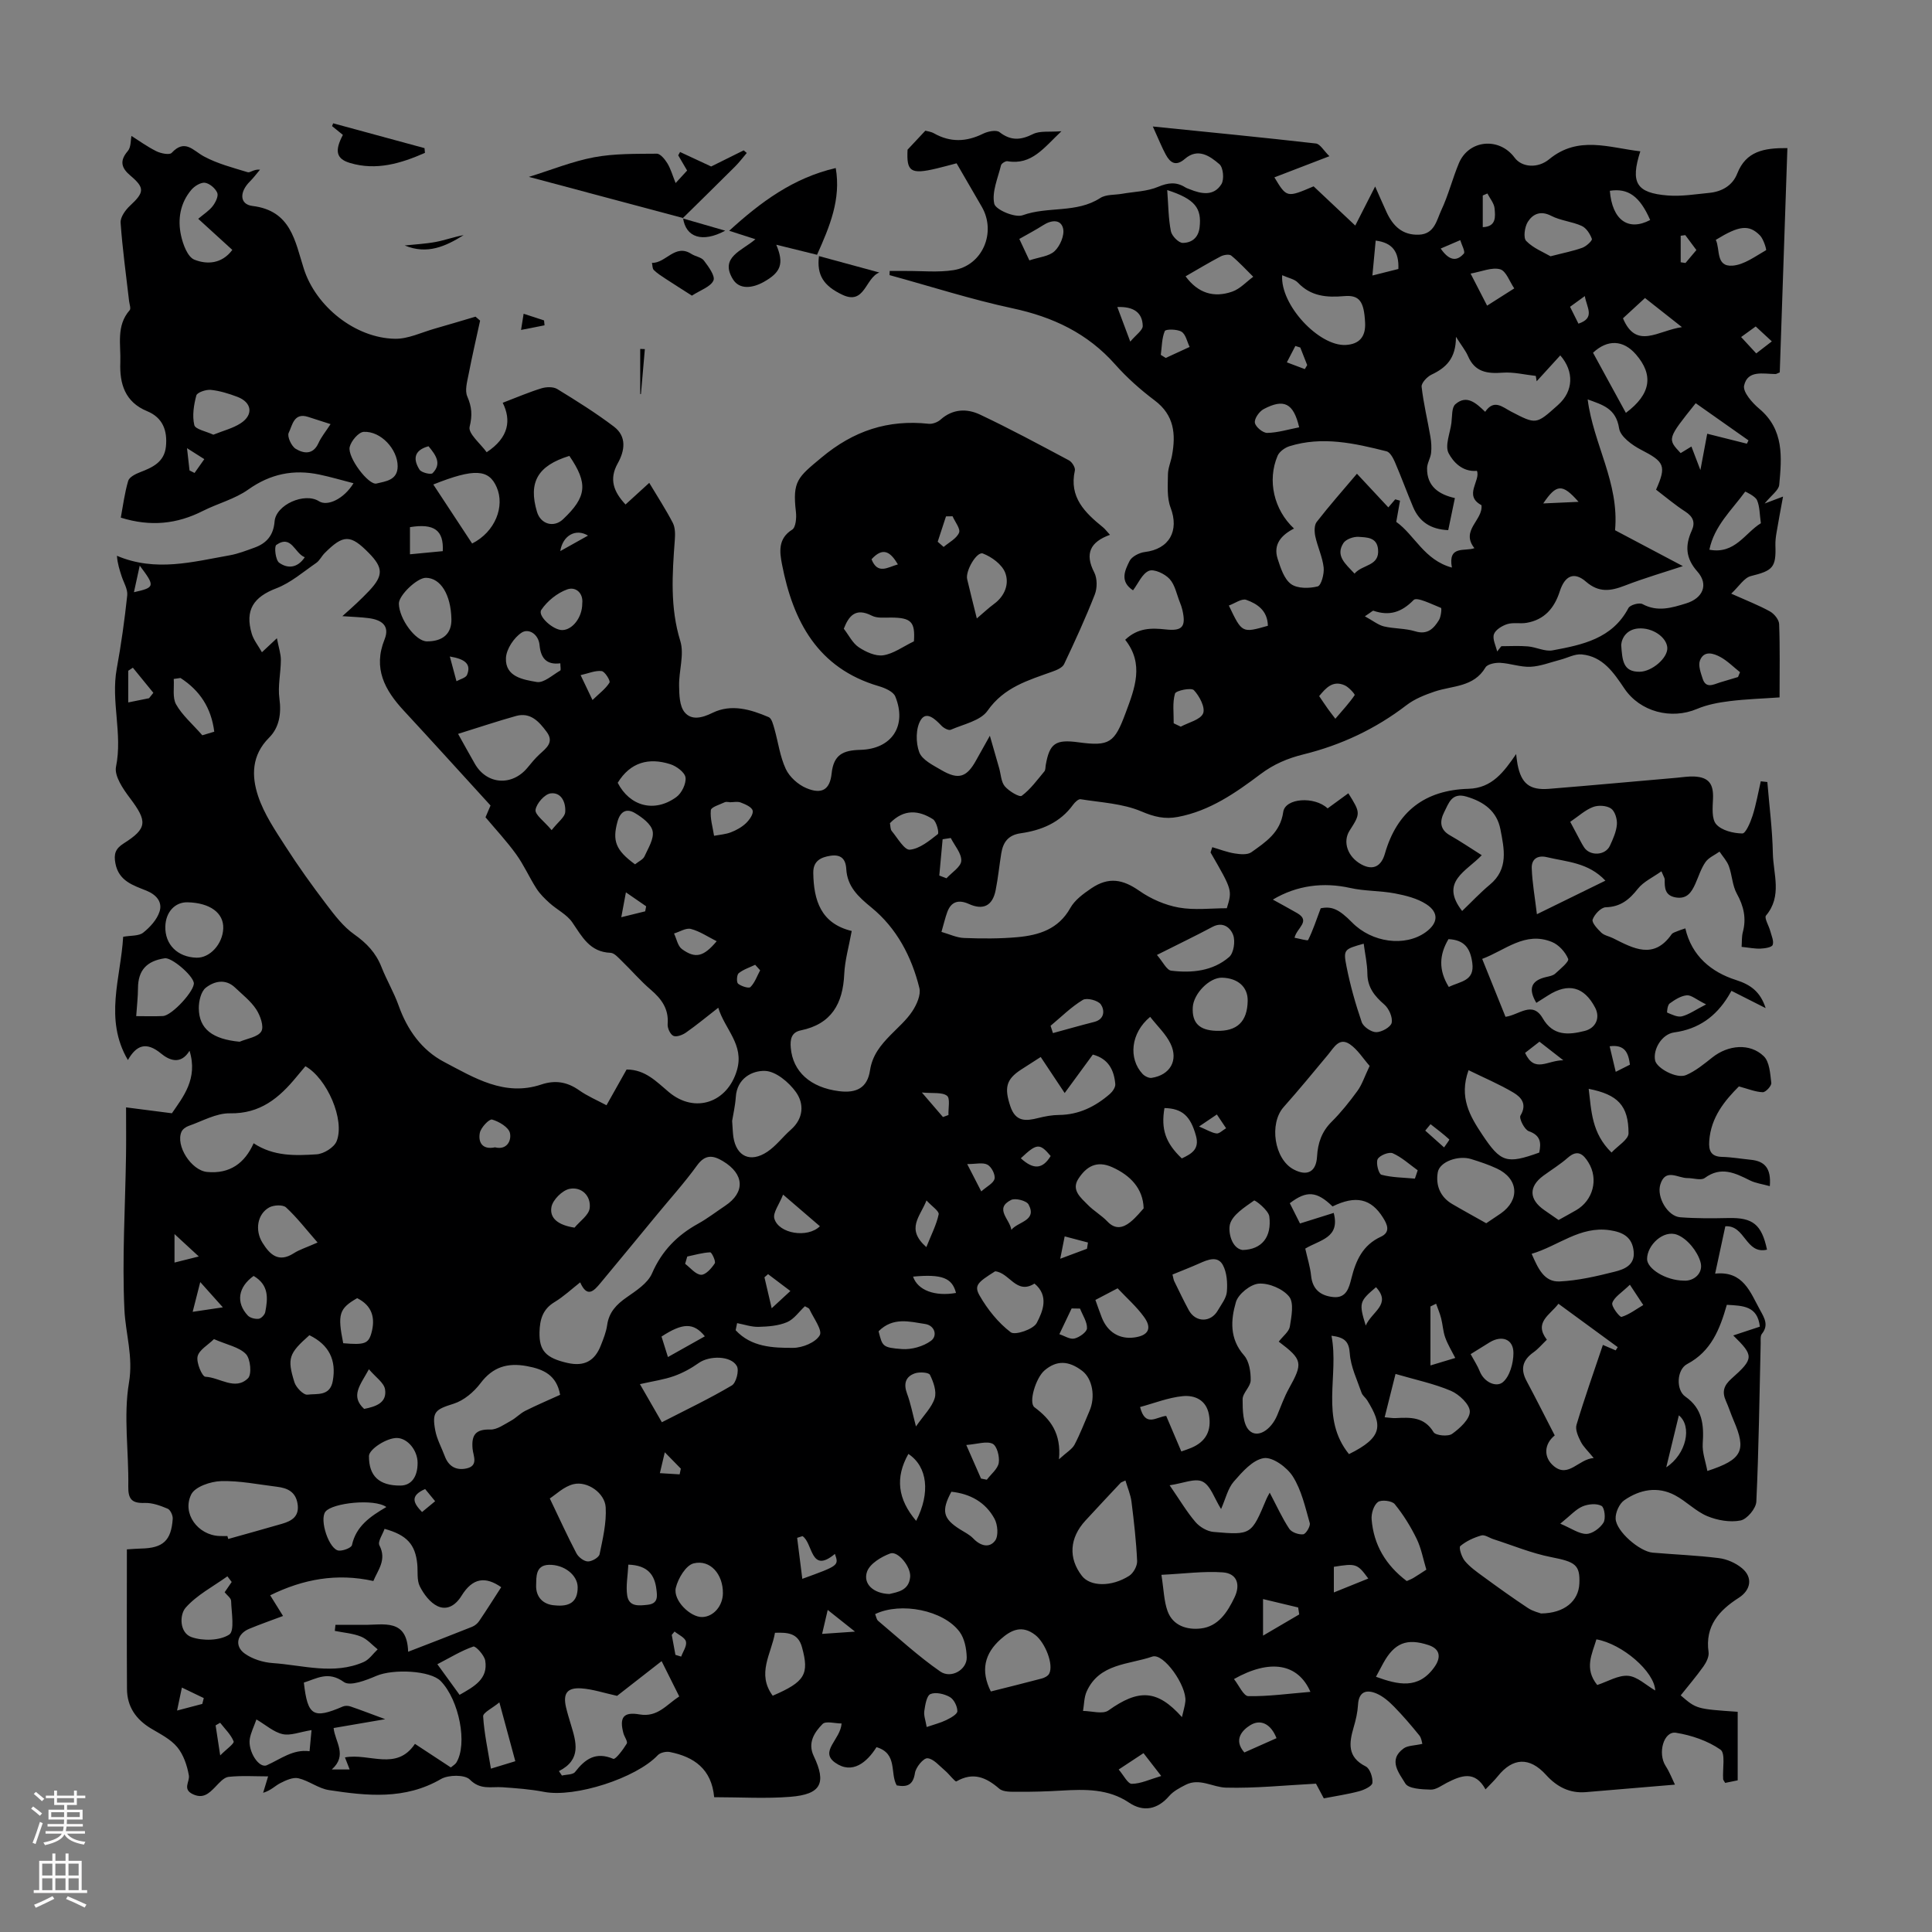 <svg enable-background="new 0 0 400 400" viewBox="0 0 400 400" xmlns="http://www.w3.org/2000/svg"><rect x="0" y="0" width="400" height="400" fill="#808080" stroke="none"/><g fill="#000001"><path d="m250.99 175.4c1.55.45 3.07 1.05 4.65 1.3 1.13.18 2.64.32 3.45-.26 2.94-2.1 5.99-4.05 6.59-8.33.4-2.89 6.47-3.3 9.19-.74 1.42-1.03 2.85-2.08 4.29-3.13 2.54 4.05 2.55 4.16.26 7.73-1.48 2.31-.43 5.45 2.46 7.01 2.52 1.36 4.14.23 4.84-2.21 2.5-8.76 8.28-13.2 17.33-13.46 4.87-.14 7.31-3.5 9.85-7.19.09.71.15 1.43.29 2.14.77 3.96 2.48 5.38 6.51 5.06 8.81-.71 17.61-1.53 26.41-2.29 1.23-.11 2.46-.32 3.68-.26 3.01.15 4 1.54 3.87 4.59-.08 1.81-.31 4.2.67 5.3 1.14 1.29 3.54 1.87 5.4 1.9.7.01 1.68-2.3 2.12-3.68.74-2.32 1.15-4.74 1.7-7.12.45.05.9.1 1.36.15.4 4.91 1.04 9.81 1.14 14.73.08 4.31 1.99 8.87-1.42 12.92-.41.48.61 2.13.9 3.25.25.95.77 2.06.48 2.83-.2.51-1.62.72-2.51.76-1.2.05-2.41-.21-3.92-.36.08-1.12.01-2.12.25-3.03.77-2.87.2-5.39-1.24-7.99-.93-1.68-.97-3.84-1.65-5.7-.4-1.09-1.27-2-1.93-3-.99.71-2.26 1.23-2.91 2.17-.94 1.35-1.43 3.01-2.12 4.54-.78 1.71-1.71 3.15-4 2.78-2.28-.37-2.35-1.97-2.32-3.72 0-.3-.23-.61-.68-1.7-1.77 1.27-3.71 2.14-4.88 3.62-1.78 2.26-3.59 3.75-6.65 3.83-.98.03-2.33 1.46-2.71 2.54-.22.63 1 1.96 1.8 2.72.61.58 1.61.74 2.41 1.14 4.21 2.11 8.42 4.51 12.14-.81.23-.32.76-.45 1.17-.63.4-.18.83-.3 1.67-.59 1.31 5.72 5.4 9.07 10.49 10.69 3.06.97 5.05 2.45 6.14 5.82-2.19-1.11-4.38-2.22-7.08-3.58-.08.14-.35.62-.64 1.1-2.59 4.22-6.16 6.82-11.21 7.51-2.57.35-4.42 3.5-3.96 5.79.33 1.63 4.47 3.88 6.42 3.04 1.98-.85 3.74-2.31 5.46-3.67 3.24-2.56 7.73-3.01 10.61-.24 1.21 1.17 1.34 3.62 1.57 5.54.07.6-1.16 1.94-1.77 1.92-1.51-.05-3.01-.68-4.94-1.2-2.91 2.92-5.79 6.36-6.14 11.29-.14 1.95.31 3.24 2.63 3.3 2 .05 3.99.4 5.99.6 2.82.28 4.24 1.71 3.92 5.46-1.53-.43-2.93-.6-4.13-1.2-3.07-1.53-5.97-2.97-9.34-.49-.78.57-2.37.01-3.59.02-1.98.01-4.56-2.12-5.61 1.34-.8 2.63 1.54 6.57 4.1 6.77 3.33.26 6.69.23 10.04.16 4.97-.11 6.84 1.29 7.95 6.55-4.45 1.03-4.5-5.13-8.63-4.84-.63 2.93-1.31 6.11-2.11 9.8 5.85-.61 7.26 3.85 9.34 7.61.88 1.6 1.78 3.07.34 4.86-.35.44-.24 1.29-.25 1.95-.26 10.93-.39 21.87-.9 32.79-.07 1.42-1.93 3.64-3.27 3.9-2.18.43-4.79-.03-6.89-.9-2.41-1.01-4.35-3.09-6.7-4.33-3.61-1.91-7.28-1.17-10.47 1.03-1.04.71-1.87 2.57-1.8 3.86.14 2.62 4.98 6.77 7.67 7 4.57.39 9.16.56 13.7 1.13 1.68.21 3.5 1.01 4.79 2.09 2.32 1.93 1.81 4.55-.67 6.13-4.06 2.6-7.02 5.84-6.25 11.24.13.92-.46 2.12-1.05 2.95-1.48 2.08-3.14 4.02-4.72 6.01 3.26 2.81 3.26 2.81 11.8 3.4v14.19c-.62.13-1.65.34-2.59.53-.24-.42-.41-.59-.42-.78-.15-2.11.52-5.36-.56-6.11-2.63-1.83-5.99-2.97-9.2-3.49-2.55-.41-3.85 4.24-2.15 6.87.82 1.27 1.37 2.72 1.93 3.87-6.56.55-12.49 1.05-18.42 1.55-3.4.29-6.06-1.12-8.28-3.58-3.39-3.74-6.88-3.6-10 .32-.69.86-1.51 1.62-2.52 2.69-2.2-4-5.06-2.86-7.99-1.37-1.09.56-2.25 1.46-3.36 1.42-1.83-.05-4.61-.17-5.26-1.28-1.2-2.04-3.7-4.84-.32-7.26.84-.6 2.15-.55 3.85-.93-.1-.31-.17-1.2-.63-1.76-1.66-2.05-3.38-4.06-5.22-5.94-1.05-1.07-2.27-2.14-3.63-2.72-2.08-.88-3.69-.44-3.84 2.35-.09 1.55-.45 3.11-.89 4.6-.96 3.29-1.38 6.2 2.49 8.14.87.43 1.5 2.3 1.38 3.41-.07.68-1.7 1.45-2.76 1.73-2.35.63-4.78.98-7.3 1.47-.62-1.16-1.19-2.22-1.62-3.04-6.37.33-12.51.98-18.63.82-2.75-.07-5.46-2.06-8.36-.58-1.21.62-2.52 1.3-3.38 2.29-2.44 2.83-5.37 3.4-8.36 1.38-4.26-2.87-9.06-2.76-13.9-2.48-3.01.18-6.04.27-9.05.25-1.32-.01-3.04.09-3.89-.64-2.75-2.37-5.41-3.51-8.88-1.51-.26.15-1.5-1.52-2.37-2.25-1.16-.97-2.36-2.45-3.62-2.54-.83-.06-2.41 1.86-2.59 3.06-.38 2.47-1.58 2.95-3.77 2.56-1.45-2.48.26-6.6-4.19-7.92-1.96 3.12-5.01 5.73-8.56 3.21-3.3-2.35 1.11-4.76 1.33-8.11-1.34 0-3.27-.57-3.94.11-1.68 1.71-3.13 3.88-1.83 6.62 2.68 5.63 1.53 7.94-4.84 8.45-5.1.41-10.27.08-15.77.08-.53-5.86-4.2-8.36-9.16-9.35-.78-.16-2.01.11-2.52.66-4.49 4.76-17.16 8.82-23.53 7.59-2.83-.55-5.75-.76-8.63-.96-2.33-.16-4.56.62-6.75-1.59-1.04-1.05-4.43-1-5.97-.11-7.47 4.34-15.32 3.49-23.19 2.29-2.18-.33-4.15-1.94-6.33-2.45-1.12-.26-2.6.42-3.75 1.01-1.06.53-1.89 1.5-3.55 2 .31-1 .61-2.01 1.03-3.4-2.73 0-5.48-.19-8.19.1-.99.11-1.95 1.26-2.76 2.1-1.31 1.34-2.51 2.49-4.63 1.49-2.23-1.05-.59-2.59-.83-3.9-.36-2.05-1.11-4.28-2.4-5.84-1.37-1.66-3.52-2.72-5.44-3.87-3.12-1.88-4.95-4.52-4.97-8.18-.06-9.59-.02-19.18-.02-28.9 1.18-.07 2.05-.15 2.93-.17 4.54-.09 6.25-1.62 6.56-6.15.05-.7-.48-1.86-1.05-2.1-1.5-.63-3.17-1.25-4.75-1.19-2.65.09-3.45-.77-3.4-3.45.12-7.16-1.03-14.48.14-21.43.92-5.43-.7-10.11-.94-15.12-.5-10.6.17-21.26.33-31.89.05-3.1.01-6.2.01-10.01 3.33.43 6.08.78 9.49 1.22 2.27-3.33 5.45-7.13 3.65-12.94-1.85 3.03-4.27 1.91-5.87.59-3.13-2.59-5.16-1.71-6.89 1.33-4.99-8.48-1.46-17.03-.98-25.52 1.61-.29 3.23-.13 4.14-.85 1.43-1.13 2.87-2.71 3.4-4.39.62-1.94-.64-3.47-2.73-4.31-2.75-1.11-5.74-1.99-6.42-5.67-.36-1.93 0-3.02 1.72-4.11 4.93-3.12 4.92-4.57 1.29-9.39-1.42-1.88-3.27-4.58-2.88-6.49 1.39-6.82-1.09-13.54.15-20.29.92-5.03 1.63-10.1 2.17-15.18.14-1.28-.74-2.66-1.17-4-.41-1.28-.84-2.56-.96-4.2 8.01 3.4 15.68 1.25 23.35-.1 1.74-.31 3.43-.98 5.11-1.58 2.53-.91 3.95-2.56 4.18-5.43.28-3.48 6.23-6.07 9.18-4.19 1.75 1.12 5.15-.44 7.16-3.72-2.49-.64-4.77-1.32-7.09-1.8-5.34-1.12-10.13-.14-14.71 3.11-2.77 1.97-6.29 2.86-9.38 4.42-5.34 2.71-10.82 3.32-17 1.39.46-2.47.79-5.1 1.53-7.61.23-.78 1.5-1.42 2.43-1.78 2.61-1 5.04-2.1 5.38-5.3.34-3.29-.62-6.01-3.89-7.35-4.6-1.89-5.72-5.7-5.55-10.07.14-3.67-.91-7.6 1.94-10.84.29-.33-.04-1.22-.12-1.85-.62-5.42-1.38-10.83-1.76-16.26-.08-1.15 1.01-2.65 1.97-3.54 2.95-2.74 3.06-3.68.06-6.21-1.85-1.56-2.32-3.03-.54-5.09.69-.8.57-2.29.76-3.13 1.42.9 3.21 2.2 5.15 3.17.93.46 2.72.82 3.17.34 2.76-2.96 4.41-.49 6.69.74 2.8 1.51 5.99 2.33 9.07 3.27.48.15 1.25-.67 2.53-.53-.69.82-1.33 1.68-2.09 2.44-2.2 2.18-2.16 4.74.53 5.07 8.01.98 8.8 7.29 10.63 12.99 2.48 7.81 10.64 14.37 18.88 14.51 2.73.05 5.5-1.33 8.23-2.1 2.82-.8 5.63-1.65 8.44-2.48.32.27.63.55.95.82-.81 3.72-1.67 7.43-2.39 11.16-.29 1.5-.81 3.3-.26 4.55.94 2.18 1.07 3.88.48 6.28-.34 1.39 2.28 3.51 3.53 5.26 4.62-3.05 5.11-6.66 3.32-10.24 2.95-1.13 5.44-2.2 8.01-2.99 1.01-.31 2.46-.36 3.29.15 4 2.45 8 4.95 11.73 7.78 2.67 2.03 2.27 4.95.79 7.59-1.85 3.3-.85 5.9 1.61 8.53 1.67-1.53 3.21-2.93 4.91-4.48 1.74 2.91 3.45 5.53 4.88 8.29.51 1 .5 2.37.41 3.55-.52 7.02-1.01 13.94 1.14 20.91.86 2.79-.31 6.16-.25 9.26.03 1.87.08 4.18 1.13 5.47 1.41 1.73 3.59 1.22 5.78.14 3.9-1.91 7.89-.72 11.65.89.62.27.92 1.54 1.17 2.4.79 2.78 1.15 5.75 2.36 8.33.77 1.65 2.53 3.23 4.23 3.95 3.19 1.35 4.9.39 5.26-3.03.41-3.89 2.38-4.79 5.92-4.88 6.57-.16 9.72-5.01 7.26-11.05-.42-1.02-2.15-1.77-3.43-2.14-12.64-3.71-17.74-13.42-20.03-25.24-.48-2.49-.88-5.3 2.11-7.16.75-.47.92-2.44.78-3.66-.76-6.42.4-7.19 5.27-11.25 6.66-5.57 13.77-7.92 22.23-7.01.78.08 1.83-.32 2.43-.85 2.52-2.26 5.46-2.34 8.17-1.06 6.25 2.95 12.34 6.24 18.44 9.49.62.33 1.34 1.49 1.21 2.09-1.24 5.56 2.1 8.74 5.83 11.77.42.34.75.8 1.44 1.55-4.09 1.47-5.27 3.89-3.26 7.78.64 1.24.64 3.25.11 4.59-1.91 4.88-4.1 9.66-6.35 14.4-.35.74-1.52 1.23-2.42 1.55-5.01 1.8-10.01 3.21-13.43 8.1-1.46 2.08-4.96 2.78-7.62 3.94-.44.19-1.44-.34-1.89-.81-1.29-1.35-3.12-3.15-4.32-1.21-1.05 1.7-1.05 4.7-.31 6.67.6 1.6 2.88 2.7 4.6 3.71 3.55 2.07 5.25 1.49 7.21-2.1.74-1.35 1.5-2.68 2.81-5.02.82 2.86 1.38 4.79 1.93 6.72.36 1.27.39 2.82 1.16 3.74.85 1.01 3.04 2.32 3.51 1.97 1.82-1.35 3.21-3.29 4.69-5.06.25-.3.2-.86.28-1.3.78-4.49 2.02-5.36 6.73-4.72 6.49.88 7.5.13 9.81-6.08 1.91-5.12 3.87-10.13-.09-15.14 2.63-2.51 5.46-2.46 8.4-2.14 3.44.37 4.22-.56 3.45-3.99-.12-.54-.31-1.08-.52-1.6-.67-1.66-1.01-3.63-2.14-4.86-.98-1.07-3.21-2.12-4.27-1.69-1.41.58-2.22 2.62-3.3 4.04-2.82-1.85-1.66-4.15-.73-6.05.46-.94 2.02-1.74 3.17-1.88 5.08-.61 7.16-4.4 5.34-9.18-.79-2.07-.57-4.58-.55-6.88.01-1.31.6-2.61.84-3.92.82-4.42.47-8.36-3.58-11.4-2.94-2.21-5.75-4.71-8.18-7.45-5.73-6.47-12.89-9.84-21.26-11.63-8.58-1.84-16.98-4.55-25.46-6.87.01-.29.02-.57.03-.86 1.09 0 2.17.01 3.26 0 3.32-.03 6.71.34 9.95-.17 5.99-.94 8.92-7.79 5.87-13.1-1.72-2.99-3.46-5.97-5.23-9.02-1.48.39-2.76.74-4.05 1.05-5.52 1.33-6.33.65-6.1-3.87 1.58-1.68 2.51-2.68 3.68-3.93.34.1 1.14.18 1.78.54 3.4 1.92 6.72 1.79 10.18.08.99-.49 2.73-.84 3.4-.32 2.36 1.83 4.4 1.66 6.95.39 1.44-.71 3.39-.38 5.87-.58-3.64 3.42-6.14 7.06-11.17 6.21-.4-.07-1.24.45-1.34.84-.65 2.66-1.93 5.52-1.4 7.96.27 1.24 4.31 2.96 5.89 2.38 5.23-1.89 11.13-.37 16.05-3.56 1.2-.78 3-.61 4.52-.88 2.5-.44 5.16-.47 7.44-1.43 2.09-.88 3.76-1.08 5.64.09.28.18.61.27.92.4 2.42.99 4.99 1.48 6.57-1.05.61-.97.39-3.43-.4-4.12-1.97-1.7-4.46-3.46-7.16-1.12-1.88 1.63-3.04.82-3.97-.9-.83-1.53-1.47-3.17-2.67-5.8 11.85 1.2 22.82 2.27 33.77 3.52.86.1 1.59 1.45 2.79 2.63-4.37 1.68-7.86 3.02-11.39 4.38 2.55 4.23 2.57 4.23 8.12 1.86 2.76 2.6 5.49 5.17 8.62 8.12 1.54-3.01 2.72-5.34 4.12-8.09.9 2.04 1.62 3.69 2.37 5.33 1.32 2.85 3.28 4.78 6.69 4.65 3.24-.12 3.67-3.01 4.63-5.06 1.47-3.12 2.31-6.53 3.64-9.72 2.05-4.9 8.36-5.48 11.55-1.16 1.48 2 4.77 2.28 7.15.32 6.02-4.95 12.35-2.4 18.87-1.64-2.11 6.54-.8 8.62 5.65 9.14 2.85.23 5.77-.26 8.65-.54 2.61-.26 4.8-1.53 5.76-3.98 1.82-4.66 5.54-5.33 10.39-5.29-.53 15.58-1.06 31.07-1.58 46.44-.5.2-.7.34-.9.34-2.52-.02-5.75-.88-6.48 2.38-.3 1.32 1.67 3.58 3.12 4.79 5.19 4.34 4.68 10.08 4.15 15.77-.11 1.13-1.62 2.14-3.02 3.87 1.47-.55 2.18-.82 3.81-1.44-.52 2.83-.97 5.18-1.36 7.53-.15.87-.25 1.76-.22 2.63.16 4.54-.57 5.18-5.08 6.3-1.4.35-2.44 2.12-4.07 3.64 3.22 1.44 5.71 2.4 8.02 3.68.88.49 1.87 1.7 1.9 2.62.19 4.91.09 9.83.09 15.18-3.53.25-6.95.35-10.32.77-2.29.28-4.65.72-6.76 1.61-5.35 2.27-11.8.61-15.05-4.22-2.22-3.29-4.46-6.65-8.83-7.06-1.44-.14-2.96.73-4.45 1.11-2.05.53-4.09 1.35-6.17 1.45-2.07.09-4.17-.71-6.27-.82-1.03-.05-2.63.26-3.04.96-2.44 4.11-6.8 3.74-10.5 4.98-2.05.69-4.18 1.54-5.87 2.84-6.39 4.91-13.53 8.25-21.25 10.16-3.36.83-6.22 2.05-8.96 4.11-5.18 3.9-10.52 7.62-17.12 8.86-2.69.51-4.91-.02-7.55-1.15-3.86-1.64-8.34-1.84-12.58-2.52-.45-.07-1.18.63-1.55 1.14-2.68 3.71-6.55 5.3-10.85 5.91-2.6.37-3.65 1.87-4.02 4.17-.41 2.53-.66 5.1-1.16 7.61-.65 3.26-2.59 4.2-5.56 2.85-2.07-.93-3.66-.54-4.47 1.72-.42 1.15-.69 2.35-1.19 4.07 1.62.46 3.15 1.21 4.7 1.26 3.68.14 7.38.16 11.04-.17 4.42-.41 8.47-1.63 10.93-6.03.93-1.67 2.73-2.98 4.37-4.09 3.61-2.43 6.53-1.85 9.96.55 2.38 1.66 5.3 2.93 8.14 3.44 3.24.58 6.66.14 9.94.14 1.14-3.74 1.14-3.74-3.37-11.55.12-.34.24-.71.36-1.09zm-121.26 46.03c3.92.01 6.21 2.56 8.78 4.7 5.41 4.5 12.13 2.12 14.07-4.57 1.54-5.3-2.51-8.42-3.87-12.92-2.45 1.91-4.51 3.62-6.7 5.15-.72.5-1.96.97-2.6.67-.65-.31-1.24-1.6-1.18-2.41.26-3.16-1.26-5.23-3.52-7.16-2.12-1.81-3.94-3.96-5.95-5.9-.71-.68-1.55-1.69-2.36-1.72-4.29-.16-5.88-3.33-7.92-6.31-1.12-1.63-3.16-2.61-4.69-3.99-1.01-.91-2.02-1.9-2.74-3.03-1.48-2.31-2.59-4.87-4.2-7.09-1.95-2.7-4.25-5.16-6.33-7.64.52-1.21.94-2.21 1.04-2.44-6.22-6.81-12.05-13.26-17.96-19.64-3.94-4.25-6.4-8.75-3.98-14.75 1.17-2.92-.73-4.07-3.29-4.4-1.59-.21-3.2-.25-5.45-.41 1.37-1.23 2.19-1.94 2.97-2.69.89-.85 1.78-1.7 2.62-2.6 2.91-3.12 2.88-4.74-.09-7.77-3.81-3.89-5.28-3.89-9.17.01-.63.63-1.03 1.54-1.74 2.03-2.69 1.85-5.27 4.11-8.25 5.25-4.7 1.79-6.56 4.48-5.1 9.4.39 1.32 1.34 2.47 2.11 3.84.93-.88 1.56-1.47 3.1-2.9.39 2.02.83 3.27.82 4.52-.01 2.66-.66 5.37-.3 7.96.43 3.15-.04 6.01-2.14 8.11-3.66 3.65-3.65 7.98-2.26 12.12 1.24 3.71 3.55 7.11 5.7 10.45 2.63 4.1 5.48 8.07 8.43 11.95 1.71 2.25 3.5 4.61 5.76 6.2 2.58 1.82 4.49 3.83 5.64 6.76 1.06 2.7 2.57 5.23 3.54 7.95 1.79 5.05 4.79 9.27 9.44 11.71 6.21 3.26 12.49 7.21 20.1 4.67 2.89-.97 5.38-.55 7.86 1.2 1.7 1.2 3.66 2.03 5.65 3.09 1.49-2.66 2.84-5.07 4.16-7.4zm151.21-123.35c2.22 2.38 4.31 4.62 6.5 6.97.36-.43.9-1.05 1.43-1.67.33.09.66.19.99.28-.25 1.38-.49 2.76-.78 4.39 3.81 2.71 5.76 7.89 11.52 9.46-.86-4.7 2.69-3.28 4.66-4.02-2.94-3.69 1.84-5.82 1.46-8.9-3.77-2-.12-5.1-.94-7.11-3.06.29-4.97-1.95-5.86-3.65-.81-1.57.31-4.14.58-6.27.18-1.41.03-3.18.82-3.87 2.34-2.04 4.28-.25 6.17 1.57 1.84-2.7 3.58-.98 5.36-.05 5.18 2.69 5.18 2.69 9.54-1.2.08-.07.16-.15.25-.23 3.11-2.79 3.31-6.86.4-10.2-1.64 1.79-3.27 3.58-4.89 5.36-.06-.37-.12-.74-.18-1.11-2.29-.25-4.61-.84-6.87-.67-3.19.24-5.74-.12-7.16-3.42-.49-1.13-1.31-2.13-2.5-4.01.01 4.55-2.11 6.43-5.07 7.84-.91.43-2.12 1.73-2.04 2.5.39 3.47 1.23 6.89 1.82 10.34.19 1.11.26 2.27.14 3.38-.12 1.07-.82 2.1-.83 3.16-.05 3.76 2.47 5.44 5.76 6.17-.5 2.41-.93 4.47-1.38 6.64-3.61-.16-5.97-1.71-7.27-4.78-1.3-3.09-2.45-6.24-3.77-9.31-.37-.85-1-2.04-1.73-2.23-6.63-1.67-13.31-3.18-20.12-1.05-.94.3-2.07 1.12-2.44 1.98-2.17 5.1-.77 11.17 3.4 15.06-2.59 1.33-4.37 3.25-3.38 6.29.61 1.88 1.33 4.15 2.76 5.2 1.32.96 3.77.93 5.52.49.73-.18 1.38-2.59 1.24-3.9-.24-2.19-1.26-4.28-1.73-6.46-.2-.95-.24-2.3.28-2.98 2.6-3.35 5.41-6.53 8.34-9.99zm-222.34 236.49c-2.44.92-4.75 1.72-7.01 2.66-2.53 1.05-3.11 3.57-.9 5.14 1.59 1.13 3.78 1.81 5.75 1.95 6.29.43 12.65 2.5 18.86-.22 1.13-.49 1.94-1.73 2.89-2.62-1.14-.91-2.16-2.12-3.45-2.64-1.69-.68-3.61-.81-5.42-1.18.04-.42.09-.83.13-1.25 1.94 0 3.88-.01 5.83 0 4.11.04 9.01-1.41 9.22 5.57 4.75-1.84 9.01-3.47 13.25-5.17.57-.23 1.13-.7 1.47-1.21 1.54-2.27 3-4.59 4.55-6.99-3.25-2.26-5.89-1.98-8.21 1.77-1.28 2.07-3.06 3.05-4.96 2.16-1.55-.72-2.87-2.49-3.68-4.1-.65-1.3-.38-3.06-.53-4.62-.4-4.05-2.13-6.01-6.77-7.29-.38 1.12-1.46 2.65-1.07 3.41 1.57 3.01-.31 5.1-1.25 7.39-7.55-1.67-14.51-.41-21.36 2.96.93 1.48 1.73 2.78 2.66 4.28zm284.27-233.19c2.21-4.97 1.71-5.78-3.12-8.27-1.84-.95-4.27-2.72-4.53-4.41-.64-4.17-3.42-4.87-6.51-6.01 1.18 9.27 6.57 17.25 5.67 27.09 4.71 2.49 9.68 5.12 14.04 7.43-3.71 1.23-7.95 2.46-12.06 4.05-2.93 1.13-5.34 1.48-8.01-.84-2.43-2.11-4.36-1.27-5.41 2-1.12 3.48-3.17 5.89-6.87 6.53-1.31.23-2.76-.12-3.99.26-1.08.34-2.46 1.17-2.78 2.11-.34.99.4 2.36.67 3.56.29-.36.58-.73.86-1.09 1.84 0 3.69-.12 5.52.04 1.72.15 3.51 1.11 5.1.82 6.15-1.15 12.34-2.39 15.7-8.76.34-.65 2.24-1.18 2.91-.82 3.11 1.68 6.04.78 9.02-.14 3.48-1.06 4.73-3.9 2.35-6.59-2.47-2.78-2.57-5.4-1.17-8.49.76-1.68.29-2.87-1.32-3.92-2.13-1.37-4.08-3.03-6.07-4.55zm-166.53 91.37c-.59 3.24-1.42 6.07-1.55 8.94-.28 6.11-2.64 10.33-9 11.64-1.95.4-2.22 1.85-2.07 3.59.41 4.94 4.06 8.26 10.03 9 3.6.45 5.83-.72 6.37-4.28.48-3.17 2.21-5.25 4.25-7.34 1.56-1.6 3.31-3.1 4.52-4.94.9-1.36 1.8-3.38 1.46-4.79-1.6-6.5-4.7-12.41-9.92-16.67-2.75-2.25-5.01-4.33-5.22-7.99-.12-2.09-1.11-3.05-3.24-2.74-2.07.31-3.62 1.1-3.59 3.54.08 5.7 1.57 10.5 7.96 12.04zm-56.22 72.75c-1.79 1.4-3.43 2.95-5.32 4.09-2.46 1.48-3.04 3.64-3.1 6.24-.08 3.8 1.29 5.34 5.82 6.36 3.41.76 5.61-.37 6.89-3.67.53-1.35 1.09-2.74 1.29-4.15.37-2.69 1.93-4.3 4.06-5.78 1.97-1.38 4.35-2.91 5.23-4.94 2.03-4.68 5.21-7.9 9.55-10.3 1.95-1.08 3.73-2.46 5.59-3.7 4.19-2.79 4-6.57-.46-9.25-2.05-1.23-3.67-1.44-5.36.9-2.62 3.62-5.64 6.95-8.48 10.41-3.85 4.66-7.68 9.34-11.55 13.98-1.3 1.55-2.7 3.12-4.16-.19zm-26.78 100.43c.49-.42.91-.64 1.13-.99 2.37-3.82.62-12.92-3.22-16.89-2.13-2.2-9.82-2.57-13.32-1.08-2.13.91-5.44 2.21-6.74 1.27-3.24-2.33-5.57-.72-8.28.12.78 6.91 1.95 7.59 8.09 4.95.44-.19 1.08-.17 1.55-.01 2.17.74 4.31 1.57 7.2 2.64-4.12.71-7.38 1.26-10.68 1.83.29 2.86 2.95 5.62-.38 8.58h3.7c-.43-1.11-.71-1.82-.97-2.5 5.06-.94 10.66 2.91 14.49-2.8 2.57 1.68 4.99 3.27 7.43 4.88zm-30.11-145.18c-.7.84-1.28 1.51-1.84 2.2-3.58 4.36-7.52 7.67-13.79 7.55-2.84-.05-5.72 1.63-8.55 2.61-.57.2-1.24.68-1.47 1.2-1.28 2.88 2.03 8.02 5.29 8.33 4.71.45 7.81-1.82 9.64-5.94 4.16 2.75 8.66 2.57 13.03 2.29 1.49-.09 3.65-1.43 4.16-2.73 1.75-4.4-1.99-12.99-6.47-15.51zm259.43 49.18c-1.79 2.36-5.14 3.86-2.4 7.44-.97.93-1.77 1.9-2.75 2.6-2.26 1.6-2.78 3.46-1.45 5.94 1.97 3.69 3.84 7.42 5.83 11.28-2.22 1.78-2.38 4.55-.17 6.37 3.03 2.49 5.1-1.48 8.24-1.69-1.19-1.46-2.14-2.32-2.68-3.39-.54-1.06-1.18-2.49-.88-3.49 1.66-5.54 3.6-11 5.46-16.54.97.41 1.81.77 2.65 1.13.14-.22.28-.45.42-.67-4.05-2.96-8.1-5.93-12.27-8.98zm-57.91 7.84c.91-1.18 2.13-2.07 2.3-3.13.33-2.06.89-4.88-.14-6.18-1.3-1.62-4.16-2.83-6.26-2.7-1.73.11-4.28 2.15-4.77 3.83-1.07 3.67-1.35 7.59 1.68 11.02 1.08 1.22 1.41 3.43 1.38 5.18-.02 1.31-1.67 2.61-1.67 3.91 0 2.21.03 5.11 1.35 6.44 1.71 1.73 4.51-.05 5.8-3.1.78-1.85 1.44-3.76 2.41-5.51 2.97-5.34 2.88-6.01-2.08-9.76zm-1.87 31.27c1.48 2.81 2.58 5.26 4.05 7.48.49.74 1.96 1.25 2.89 1.14.56-.07 1.53-1.69 1.35-2.33-.94-3.3-1.71-6.81-3.5-9.64-1.19-1.89-4.17-4.07-6-3.8-2.29.34-4.48 2.85-6.22 4.85-1.25 1.43-1.7 3.57-2.64 5.69-1.39-2.21-2.16-4.85-3.83-5.68-1.57-.77-4.08.37-6.82.76 2.13 3.09 3.55 5.51 5.35 7.61.88 1.03 2.43 1.94 3.75 2.05 7.82.68 7.82.6 10.94-6.82.12-.31.3-.59.68-1.31zm94.64-38.89c-1.46 5.1-3.25 9.64-8.21 12.26-2.19 1.16-2.34 5.37-.39 6.73 3.6 2.51 3.87 5.88 3.61 9.76-.12 1.82.6 3.71.96 5.65 7.28-2.37 8.13-4.24 5.43-10.49-.57-1.33-1.01-2.72-1.6-4.04-.83-1.87-.43-3.17 1.17-4.59 4.69-4.16 4.64-4.75.36-8.94 1.9-.63 3.74-1.24 5.51-1.82-.48-4.31-3.49-4.33-6.84-4.52zm-45.82-59.63c2.84-.38 5.56-3.39 7.71.31 2.12 3.66 5.26 3.48 8.69 2.61 2.28-.58 3.26-2.7 2.16-4.81-2.27-4.35-5.55-5.21-9.73-2.55-.8.51-1.61 1.02-2.45 1.55-1.75-2.95-1.05-4.63 2.04-5.35.65-.15 1.41-.28 1.87-.7 1.04-.95 2.92-2.49 2.68-3.06-.58-1.41-1.95-2.93-3.37-3.5-5.56-2.26-9.66 1.73-14.43 3.51 1.66 4.13 3.2 7.95 4.83 11.99zm-195.73 78.26c-.73-4.06-3.4-5.3-6.88-5.94-4.03-.74-7.07.16-9.63 3.57-1.36 1.8-3.42 3.54-5.52 4.21-3.77 1.19-4.56 1.63-3.82 5.55.34 1.82 1.3 3.53 1.96 5.3.77 2.09 2.3 3 4.43 2.57 2.65-.54 1.45-2.65 1.33-4.1-.25-2.83.61-4.06 3.68-3.97 1.4.04 2.89-1.07 4.25-1.81 1.05-.57 1.9-1.51 2.96-2.05 2.37-1.19 4.82-2.23 7.24-3.33zm167.6-68.09c-1.36-1.54-2.47-3.37-4.08-4.48-2.21-1.51-3.28.63-4.48 2.08-3.05 3.67-6.08 7.35-9.25 10.92-3.04 3.43-1.94 10.77 2.06 12.9 2.82 1.5 4.68.52 4.86-2.66.16-2.77.95-5.14 3-7.18 1.97-1.96 3.73-4.17 5.37-6.42.94-1.29 1.44-2.89 2.52-5.16zm-167.85 146c.21.31.41.62.62.92.93-.23 2.27-.15 2.73-.75 2.09-2.7 4.29-4.24 7.91-2.71.44.19 2.04-1.92 2.78-3.15.26-.42-.49-1.41-.69-2.16-.87-3.26 0-4.47 3.33-3.89 3.75.65 5.58-2.01 8.23-3.72-1.15-2.3-2.17-4.36-3.65-7.31-3.57 2.79-6.7 5.23-9.22 7.19-2.76-.61-5.06-1.39-7.41-1.55-2.95-.2-3.82 1.08-3.16 3.92.28 1.2.65 2.37 1 3.55 1.1 3.63 2.26 7.26-2.47 9.66zm157.72-178.64c2.26-.45 3.74.13 6.5 2.94 4.1 4.18 10.95 5.09 15.22 2.02 2.57-1.85 2.82-4.05.16-5.79-1.87-1.22-4.27-1.82-6.53-2.25-3.05-.58-6.24-.45-9.26-1.13-5.46-1.22-10.99-.58-16 2.41 1.73.96 3.39 1.85 5.02 2.79 2.91 1.69-.07 3.05-.53 5.11 1.07.19 2.7.69 2.82.46.98-1.98 1.68-4.1 2.6-6.56zm45.61 146c4.89-.04 7.78-2.6 7.94-6.19.17-3.9-.87-4.5-5.82-5.47-4.08-.8-7.99-2.44-11.98-3.72-.84-.27-1.8-.98-2.5-.77-1.55.45-3.14 1.17-4.35 2.2-.35.3.27 2.27.94 3.08 1.05 1.26 2.46 2.25 3.8 3.23 3.05 2.23 6.12 4.44 9.27 6.52 1.04.69 2.35.98 2.7 1.12zm-48.81-75.54c.43 1.95 1.02 3.76 1.21 5.62.29 2.86 1.99 4.14 4.57 4.41 2.75.29 3.29-1.96 3.77-3.86.92-3.71 2.35-6.9 6.09-8.62 2.09-.96 1.32-2.59.47-3.94-2.49-4-5.68-4.68-10.46-2.34-3.25-3.15-5.34-3.35-8.85-.67.7 1.4 1.42 2.83 2.11 4.2 2.54-.8 4.71-1.48 6.98-2.19 1.37 5.19-2.83 5.55-5.89 7.39zm-223.16 59.51c.06.2.11.41.17.61 3.71-1.04 7.42-2.07 11.12-3.14 2.07-.6 3.67-1.55 3.23-4.19-.41-2.47-2.12-3.22-4.24-3.48-3.86-.47-7.74-1.28-11.59-1.17-2.15.06-5.37 1.15-6.17 2.74-1.98 3.98 1.4 8.45 5.81 8.62.55.03 1.11.01 1.67.01zm185.93-11.5c-.61.3-.86.34-1 .49-2.44 2.6-4.88 5.2-7.29 7.82-3.3 3.59-3.56 7.78-.72 11.44 1.71 2.21 6.08 2.34 9.78-.01.88-.56 1.7-2.05 1.65-3.08-.19-4.11-.66-8.21-1.17-12.29-.19-1.46-.81-2.87-1.25-4.37zm-81.43-74.45c.12 1.57.13 2.47.26 3.35.63 4.02 3.52 5.38 7.03 3.04 1.82-1.22 3.19-3.09 4.86-4.56 2.67-2.34 2.78-5.4 1.05-7.81-1.46-2.04-4.17-4.3-6.39-4.37-2.66-.09-5.8 1.53-6.05 5.4-.13 1.88-.57 3.74-.76 4.95zm63.89-13.23c-1.5.96-2.8 1.78-4.08 2.62-3.12 2.03-3.47 3.8-2.21 7.58 1.09 3.26 3.2 3.09 5.79 2.43 1.4-.35 2.86-.62 4.29-.63 4.12-.04 7.52-1.74 10.53-4.35.56-.49 1.17-1.38 1.12-2.03-.25-2.92-1.43-5.27-4.65-6.12-1.96 2.68-3.83 5.22-5.83 7.96-1.77-2.65-3.29-4.95-4.96-7.46zm87.25-30.23c1.88-1.8 3.7-3.75 5.74-5.45 3.92-3.25 2.96-7.42 2.19-11.44-.73-3.79-3.44-5.74-7.06-6.8-3.05-.89-3.65 1.4-4.57 3.19-.94 1.85-1 3.61 1.2 4.85 2.19 1.24 4.27 2.66 6.56 4.1-3.18 3.37-8.77 5.48-4.06 11.55zm-207.88-36.67c1.29 2.31 2.36 4.25 3.46 6.17 2.47 4.35 7.71 4.72 10.93.81.78-.95 1.56-1.91 2.46-2.74 1.42-1.3 3.1-2.51 1.48-4.67-1.55-2.08-3.32-4.1-6.31-3.28-3.86 1.07-7.66 2.36-12.02 3.71zm209.21 69.63c-2.03 5.61.29 9.52 2.84 13.35 3.83 5.76 5.05 6.13 11.79 3.71.43-2.03.3-3.56-2.16-4.43-.9-.32-2.07-2.66-1.72-3.24 1.42-2.37.15-3.79-1.46-4.75-2.91-1.73-6.05-3.05-9.29-4.64zm13.06 38.02c1.31 2.95 2.54 5.87 5.79 5.72 3.82-.18 7.64-1.07 11.37-2.01 1.96-.49 4.24-1.32 3.97-4.17-.28-2.98-2.18-4.02-4.96-4.43-6.19-.9-10.64 3.26-16.17 4.89zm-135.92 74.59c.2.47.27 1.11.63 1.41 4.23 3.56 8.32 7.33 12.84 10.47 2.27 1.58 5.56-.39 5.49-2.93-.05-1.79-.45-3.89-1.48-5.28-3.32-4.48-12.16-6.23-17.48-3.67zm63.52 21.33c.3-1.35.62-2.31.71-3.29.29-3.2-4.5-10.05-6.85-9.24-4.85 1.68-10.97 1.38-13.59 7.23-.54 1.21-.52 2.68-.75 4.02 1.78.01 4.08.74 5.26-.1 6.25-4.45 10.1-4.36 15.22 1.38zm-25.46-53.38c1.62-1.48 2.72-2.09 3.22-3.03 1.18-2.24 2.08-4.63 3.09-6.96 1.29-2.95.62-6.69-1.49-8.31-2.84-2.17-5.33-2.21-7.8-.11-1.83 1.55-3.37 6.7-2.09 7.64 3.29 2.46 5.57 5.37 5.07 10.77zm88.46-48.87c.98-.66 2-1.33 3-2.02 4.03-2.81 3.68-7.22-.8-9.31-1.71-.8-3.52-1.4-5.33-1.96-2.64-.82-6.51.53-6.9 2.73-.47 2.64.46 5.1 2.97 6.57 2.3 1.35 4.64 2.62 7.06 3.99zm-67.25 72.79c.49 3.1.52 5.43 1.27 7.51 1.11 3.06 4.07 3.92 6.87 3.6 3.64-.41 5.54-3.39 7-6.45 1.27-2.65.51-4.96-2.44-5.17-3.96-.28-7.97.28-12.7.51zm25-269.07c-.43 6.16 7.63 14.73 13.15 14.44 2.8-.15 4.17-1.68 4.02-4.61-.22-4.39-1.15-5.78-4.35-5.5-3.59.31-6.86.06-9.55-2.78-.68-.74-1.93-.95-3.27-1.55zm23.47 227.48c-.77 3.08-1.49 5.96-2.25 8.97.96.08 1.62.2 2.27.17 3.03-.15 5.91-.31 7.86 2.92.42.69 2.99.95 3.83.35 1.61-1.15 3.68-3.05 3.67-4.63-.01-1.47-2.2-3.55-3.9-4.28-3.53-1.5-7.38-2.3-11.48-3.5zm-9.64 16.6c7.15-3.52 6.91-6.02 3.79-11.12-.35-.57-.99-1-1.19-1.6-.92-2.68-2.24-5.37-2.43-8.12-.17-2.49-1.07-3.33-3.79-3.67 1.61 8.25-2.43 17.02 3.62 24.51zm-146.8-14.49c2.06 3.58 3.48 6.05 4.54 7.89 5.06-2.6 9.9-4.9 14.49-7.62.89-.53 1.55-3.08 1.04-4-1.21-2.2-5.71-2.2-7.89-.65-1.56 1.11-3.32 2.07-5.12 2.71-2.04.73-4.23 1.03-7.06 1.67zm-18.66 23.67c2.06 4.3 3.69 7.89 5.52 11.37.42.79 1.54 1.65 2.36 1.67.83.02 2.29-.82 2.43-1.5.66-3.2 1.45-6.51 1.26-9.72-.18-2.96-3.8-5.47-6.65-4.78-2 .47-3.7 2.18-4.92 2.96zm-24.12-209.93c2.77 4.21 5.44 8.26 8.04 12.22 4.8-2.43 6.81-7.71 5.08-11.66-1.62-3.73-4.59-3.96-13.12-.56zm115.43 249.89c3.45-.87 7.01-1.74 10.54-2.68.57-.15 1.29-.52 1.54-1 .98-1.88-.82-6.41-2.87-8.01-2.73-2.12-4.96-1.09-7.14.84-3.4 3.01-4.22 6.55-2.07 10.85zm31.64-100.02c-.12-4.14-2.77-6.84-6.49-8.52-3.3-1.49-5.42-.07-7.02 2.39-1.53 2.34.51 3.93 1.94 5.39 1.24 1.27 2.85 2.18 4.07 3.46 1.61 1.71 3.21 1.33 4.7.15 1.24-.98 2.24-2.28 2.8-2.87zm-187.17-34.5c1.57-.67 3.78-.96 4.49-2.14.6-.99-.21-3.28-1.05-4.56-1.13-1.72-2.86-3.06-4.38-4.51-1.99-1.9-4.33-1.32-6.05.02-1.01.78-1.47 2.79-1.46 4.25.04 4.32 2.85 6.41 8.45 6.94zm245.7 109.3c-.66-2.18-1.05-4.41-2-6.37-1.24-2.54-2.76-5.01-4.55-7.2-.57-.7-2.77-.96-3.48-.43-.87.66-1.4 2.39-1.3 3.59.42 5.26 2.92 9.48 7.27 12.77.38-.17.89-.36 1.36-.63.85-.51 1.67-1.07 2.7-1.73zm-89.28-61.77c-3.64 2.29-4.4 2.94-3.21 5.03 1.64 2.86 3.85 5.62 6.44 7.59.89.68 4.68-.6 5.38-1.92 1.27-2.41 2.6-5.63-.46-8.16-3.77 2.38-5.18-2.28-8.15-2.54zm116.66-10.62c1.3-.73 2.47-1.36 3.63-2.03 3.52-2.04 4.68-6.45 2.54-9.9-1.04-1.68-2.22-2.75-4.23-.99-1.58 1.39-3.4 2.51-5.11 3.76-3.05 2.25-2.97 4.9.21 7.11.92.64 1.83 1.27 2.96 2.05zm-283.86-65.78c-2.6-.06-4.52 2.02-4.6 4.99-.11 3.74 2.52 6.37 6.46 6.48 2.76.08 5.4-2.81 5.53-6.04.13-3.22-2.73-5.32-7.39-5.43zm54.63-58.62c-.11-5.09-2.23-8.53-5.28-8.56-1.82-.02-5.63 3.63-5.6 5.35.07 3.2 3.49 7.81 5.81 7.81 3.33.01 5.13-1.62 5.07-4.6zm-65.26 82.19c1.8 0 3.67.07 5.53-.02 1.91-.1 6.72-5.4 6.39-6.92-.36-1.67-4.62-5.25-6.01-5.04-3.79.56-5.52 2.54-5.54 6.18-.01 1.86-.23 3.71-.37 5.8zm12.84-165.08c1.17-.99 2.26-1.67 2.99-2.62.59-.76 1.24-2.07.95-2.76-.39-.93-1.59-1.95-2.55-2.08-.88-.11-2.17.69-2.83 1.48-2.3 2.73-2.85 6.08-2.12 9.43.4 1.85 1.36 4.45 2.76 5.01 2.57 1.03 5.67.92 7.86-2.02-2.26-2.06-4.39-4-7.06-6.44zm291.34 137.03c-3.53-3.77-7.99-3.88-12.1-4.86-2.01-.48-3.21.45-3.15 2.26.1 3.01.65 6 1.07 9.55 5.15-2.52 9.47-4.64 14.18-6.95zm-214.5-87.94c-6.57 2.02-8.53 5.46-6.7 11.59.77 2.57 3.49 3.33 5.4 1.52 4.9-4.63 5.21-7.4 1.3-13.11zm133.91 119.03c4.32.15 6.46-1.88 6.53-6.22.05-2.84-2.02-4.7-5.32-4.78-2.59-.06-5.89 3.29-6.05 6.13-.18 3.22 1.34 4.75 4.84 4.87zm-12.26-15.71c1.24 1.43 2.01 3.15 2.97 3.26 4.27.52 8.6.09 11.98-2.83.95-.82 1.31-3.25.84-4.54-.54-1.48-2.08-2.89-4.31-1.69-3.52 1.88-7.12 3.6-11.48 5.8zm3.22 66.17c.19.74.22 1.09.36 1.37.98 2 1.94 4.02 3 5.98 1.41 2.61 4.56 2.64 6.03.08.72-1.25 1.76-2.54 1.87-3.87.15-1.83.01-3.97-.83-5.53-1.05-1.94-3.06-1.14-4.76-.38-1.81.81-3.68 1.53-5.67 2.35zm-194.78 63.65c-.3-.39-.59-.78-.89-1.17-2.94 2.11-6.31 3.85-8.64 6.49-1.31 1.48-1.29 5.22 1.22 6.1 2.35.82 5.82.74 7.79-.52 1.17-.75.47-4.55.4-6.97-.02-.61-.86-1.19-1.34-1.8.52-.77.99-1.45 1.46-2.13zm79.92-165.46c2.49 4.84 7.57 6.27 12.13 2.96 1.11-.8 2.07-2.77 1.91-4.05-.13-1.06-1.87-2.36-3.15-2.76-4.44-1.42-8.28-.42-10.89 3.85zm208.73-76.59c5.24-3.91 5.74-7.86 2.11-12.07-2.65-3.08-5.93-3.17-8.91-.38 1.14 2.08 2.25 4.12 3.36 6.16 1.11 2.01 2.2 4.02 3.44 6.29zm-147.4 47.3c.27-4.01-.53-4.91-4.78-4.92-1.33 0-2.85.17-3.94-.39-3.42-1.75-4.79.12-5.8 2.7 1.05 1.36 1.82 2.99 3.1 3.84 1.46.97 3.48 1.9 5.07 1.66 2.12-.32 4.07-1.79 6.35-2.89zm55.36 167.73c.83-.3 1.46-.49 2.06-.75 3.02-1.27 4.25-3.55 3.66-6.87-.55-3.06-2.96-4.08-5.46-3.83-2.98.3-5.88 1.46-8.8 2.25 1.1 4.31 3.41 2 5.41 1.84 1.02 2.41 2.06 4.85 3.13 7.36zm37.76-105.13c-4.04 1.14-4.26 1.18-3.56 4.72.77 3.9 1.86 7.76 3.15 11.52.34.97 1.97 2.08 3 2.08 1.13 0 3.02-1.06 3.2-1.94.24-1.13-.56-2.94-1.51-3.77-2.05-1.77-3.5-3.57-3.52-6.44-.02-1.99-.47-3.96-.76-6.17zm38.68-142.32c2.78-.72 4.74-1.09 6.6-1.77.82-.3 2.09-1.48 1.96-1.83-.37-1.04-1.16-2.26-2.11-2.69-2.01-.91-4.37-1.08-6.32-2.09-2.21-1.14-3.81-.36-4.83 1.25-.66 1.04-.97 3.31-.34 3.95 1.43 1.49 3.55 2.31 5.04 3.18zm-255.27 204.19c-2.43-2.78-4.3-5.22-6.53-7.27-.65-.6-2.55-.5-3.47 0-2.46 1.35-3.03 4.7-1.41 7.31 1.51 2.43 3.31 4.21 6.47 2.19 1.19-.77 2.61-1.19 4.94-2.23zm-1.69 19.19c-4.24 3.76-4.66 4.75-3.1 9.75.34 1.09 1.89 2.67 2.7 2.56 1.93-.26 4.67.41 5.24-2.85.77-4.29-.75-7.46-4.84-9.46zm85.61 53.4c.03-3.88-2.59-7.01-6.06-6.16-1.6.39-3.23 3.12-3.69 5.06-.61 2.6 3.02 6.12 5.47 6.05 2.33-.06 4.26-2.29 4.28-4.95zm2.94-55.9c-.1.49-.2.98-.3 1.47 3.21 3.48 7.67 3.67 11.91 3.65 1.93-.01 4.65-1.12 5.5-2.61.6-1.05-1.3-3.57-2.14-5.4-.11-.25-.54-.36-.93-.61-1.22 1.13-2.26 2.69-3.7 3.3-1.79.76-3.91.92-5.89.97-1.48.04-2.97-.49-4.45-.77zm-108.44-183.94c2.04-.83 4.03-1.31 5.65-2.36 2.71-1.76 2.34-4.34-.68-5.48-1.77-.67-3.63-1.25-5.49-1.44-1-.1-2.82.52-3 1.15-.53 1.97-.88 4.21-.42 6.14.21.88 2.46 1.29 3.94 1.99zm304.42 175.14c2.07.18 4.14-1.55 3.48-3.84-.63-2.23-2.73-4.84-4.82-5.65-2.85-1.11-6.24 2.15-6.24 5.01-.01 1.97 3.79 4.44 7.58 4.48zm-188.61 85.94c6.7-2.88 7.6-4.45 6.06-10.05-.81-2.97-3.01-3.06-5.59-2.98-.76 4.4-3.84 8.45-.47 13.03zm201.69-259.22c.11-.23.23-.46.34-.68-3.65-2.57-7.29-5.14-10.93-7.7-5.9 7.37-5.9 7.37-3.12 10.33.72-.44 1.45-.88 2.23-1.36.57 1.49 1.07 2.81 1.86 4.87.56-3.01.95-5.07 1.41-7.52 2.87.72 5.54 1.39 8.21 2.06zm-76.79 255.3c4.6 1.66 8.77 2.66 12.09-2 1.45-2.03 1.19-3.77-1.2-4.56-4.5-1.49-7.08-.45-9.39 3.76-.48.87-.95 1.75-1.5 2.8zm-201.96-39.59c2.23-.02 3.55-1.79 3.54-4.71-.01-2.59-2.06-5.08-4.25-5.14-2.11-.06-5.81 2.32-5.82 3.74-.03 4.14 2.12 6.15 6.53 6.11zm162.54-250.36c2.56 3.48 5.84 4.51 9.68 3.16 1.61-.57 2.9-2.02 4.33-3.07-1.5-1.48-2.93-3.05-4.55-4.38-.42-.34-1.56-.16-2.18.16-2.4 1.26-4.72 2.66-7.28 4.13zm-165.47 254.8c-2.53-1.79-11.14-.86-12.6.95-1.34 1.67.77 7.99 2.81 8.08.91.04 2.55-.58 2.67-1.15.84-3.88 3.72-5.89 7.12-7.88zm2.34-215.49c-.01-3.49-3.46-7.29-7.02-7.11-1.06.05-2.61 1.87-2.91 3.13-.5 2.14 3.91 7.97 5.55 7.57 1.84-.46 4.39-.65 4.38-3.59zm-38.03 180.73c-1.23 1.22-3.07 2.22-3.39 3.58-.3 1.28.94 4.18 1.61 4.21 2.99.14 6.17 2.94 8.83.31.81-.8.52-4.02-.44-5.01-1.4-1.45-3.85-1.89-6.61-3.09zm152.67 31.6c-2.12 3.95-1.73 5.57 1.78 7.78.94.59 1.99 1.1 2.74 1.88 1.47 1.55 3.34 2.08 4.54.46.73-.98.54-3.3-.13-4.53-1.86-3.43-5.05-5.18-8.93-5.59zm-80.96-171.52c-2.94.38-4.06-1.17-4.3-3.77-.21-2.27-2.24-3.51-3.68-2.6-1.61 1.03-3.19 3.41-3.28 5.27-.18 3.93 3.63 4.49 6.38 4.97 1.45.25 3.26-1.45 4.86-2.37.18-.1.02-.82.02-1.5zm122.12 73.2c-4.06 3.35-4.52 8.65-1.58 11.81.44.47 1.31.91 1.89.82 3.79-.58 5.58-3.59 3.91-7.07-.96-2-2.7-3.61-4.22-5.56zm-35.89-82.49c1.39-1.18 2.42-2.16 3.56-3 2.27-1.66 3.2-4.2 2.31-6.48-.67-1.71-2.78-3.26-4.61-3.96-1.27-.49-3.66 3.62-3.26 5.31.6 2.57 1.26 5.13 2 8.13zm69.07 222.24c-2.58-5.91-8.38-6.85-15.83-2.65 1.02 1.28 1.98 3.52 2.97 3.54 4.18.07 8.36-.52 12.86-.89zm59.38-1.42c2.2-.72 4.36-2.07 6.4-1.9 1.91.16 3.68 1.92 5.61 3.04-.18-3.94-6.84-9.65-12.18-10.59-.89 3.03-2.59 6.03.17 9.45zm-277.6 7.13c-.53 1.51-1.15 2.72-1.37 4-.43 2.53 1.87 6.22 3.53 5.48 2.89-1.29 5.4-3.35 8.84-2.9.14-1.48.28-2.96.41-4.37-2.45.39-4.35 1.2-5.99.83-1.84-.41-3.45-1.88-5.42-3.04zm280.56-117.37c1.29-1.39 3.52-2.69 3.52-3.99 0-5.76-2.25-8.02-8.25-9.2.57 4.55.59 9.15 4.73 13.19zm30.92-130.29c-.27-1.85-.22-3.45-.8-4.78-.36-.83-2.42-1.79-2.44-1.77-2.76 3.8-6.42 7.09-7.42 12.03 5.3 1 7.37-3.48 10.66-5.48zm-39.47 61.82c.78 1.48 1.4 2.65 2.03 3.82.26.49.52.99.83 1.45 1.22 1.87 4.4 1.73 5.35-.31.65-1.41 1.33-2.91 1.45-4.41.09-1.11-.4-2.74-1.21-3.3-.91-.63-2.63-.74-3.72-.32-1.62.61-2.98 1.88-4.73 3.07zm-98.31 98.99c.49 1.36.88 2.51 1.32 3.63 1.18 3.03 3.66 4.55 6.73 4.14 2.91-.39 3.75-1.88 2.01-4.26-1.54-2.13-3.57-3.91-5.46-5.92-1.55.8-2.9 1.51-4.6 2.41zm30.45-10.34c4.04-.09 6.08-2.72 5.56-6.94-.16-1.28-2.94-3.45-3.16-3.3-1.94 1.38-4.49 2.96-5 4.95-.37 1.51.29 4.9 2.6 5.29zm78.41-125.3c.23 3.12.32 5.64 3.84 5.58 2.53-.04 5.81-2.84 5.71-4.95-.11-2.15-3.01-4.26-6.04-4.01-2.22.19-3.36 1.78-3.51 3.38zm-204.17 45.45c.79-.64 1.66-1 1.95-1.64.77-1.7 2.01-3.65 1.69-5.23-.29-1.46-2.18-2.87-3.69-3.76-1.69-1-3-.38-3.6 1.84-1.05 3.89-.41 5.84 3.65 8.79zm223.76-129.29c.94 1.97-.07 5.6 3.47 5.34 2.4-.18 4.71-1.94 6.93-3.2.14-.08-.51-2.3-1.26-3.06-2.29-2.32-4.33-2.04-9.14.92zm-264.69 294.9c1.91 2.63 3.25 4.49 4.6 6.34 3.03-1.72 5.94-3.3 5.31-7.09-.19-1.13-1.99-3.07-2.46-2.91-2.45.84-4.69 2.23-7.45 3.66zm192.03-216.96c1.71.93 2.76 1.8 3.95 2.09 2.11.5 4.39.38 6.45 1.01 2.55.79 3.85-.55 4.94-2.32.43-.7.6-2.45.42-2.52-1.9-.75-4.99-2.33-5.66-1.64-2.53 2.58-5.03 3.35-8.33 2.23-.13-.05-.36.22-1.77 1.15zm-98.33 42.83c.12.58.07 1.26.38 1.63 1.19 1.43 2.61 3.96 3.74 3.86 2.04-.19 4.03-1.84 5.79-3.22.32-.25-.26-2.61-1-3.09-2.91-1.84-5.97-2.2-8.91.82zm120.23 109.93c.75 1.39 1.44 2.42 1.88 3.54.93 2.34 3.44 3.36 4.76 2.29 1.46-1.19 2.22-3.97 2.22-6.06.01-2.87-2.37-3.74-4.88-2.24-1.22.74-2.44 1.52-3.98 2.47zm-120.34 49.66c1.7-.41 4.05-.7 4.3-3.54.18-2.09-2.54-5.44-4.13-4.85-1.87.69-4.22 2.12-4.8 3.77-.88 2.54 1.35 4.53 4.63 4.62zm-69.17 2.36c2.88.28 4.65-.66 4.63-3.77-.02-2.5-2.79-4.71-5.95-4.63-2.82.07-2.59 2.58-2.65 4.17-.1 2.43 1.37 4.1 3.97 4.23zm-8.28 32.26c-1.11-4.1-2.11-7.81-3.3-12.18-1.47 1.22-3.4 2.12-3.36 2.89.22 3.53.99 7.03 1.61 10.83 2.2-.67 3.46-1.06 5.05-1.54zm241.54-296.91c-3.16-2.49-5.64-4.44-7.65-6.03-1.79 1.65-3.23 2.98-4.56 4.2 2.76 6.58 7.26 2.52 12.21 1.83zm-106.57-28.38c.24 3.2.24 5.91.76 8.52.19.98 1.6 2.42 2.45 2.42 1.8-.01 3.25-1 3.5-3.26.43-3.91-.91-5.81-6.71-7.68zm-121.11 85.59c.25-2.12-1.33-3.55-3.12-2.91-2.06.74-4.13 2.41-5.36 4.24-.83 1.25 2.45 4.2 4.34 4.18 2.11-.03 4.15-2.62 4.14-5.51zm61.35 150.69c.8 3.1.77 3.38 4.86 3.68 1.98.14 4.4-.54 5.99-1.71 1.39-1.02.81-3.17-1.2-3.48-3.22-.49-6.67-1.5-9.65 1.51zm-144.53-135.26c-.47.07-.94.13-1.4.2.12 1.78-.3 3.87.49 5.27 1.25 2.22 3.32 3.99 5.43 6.39.14-.04 1.16-.35 2.47-.74-.63-4.98-3.01-8.55-6.99-11.12zm207.31 99.47c1.96-.94 3.72-1.86 2.93-4.69-1.12-4.05-2.79-5.65-6.52-5.74-.75 4.38.22 7.23 3.59 10.43zm-93.63-73.74c0-.01 0-.02 0-.03-.33 0-.72-.11-.99.02-1.04.5-2.83 1-2.89 1.65-.17 1.73.4 3.53.67 5.3 1.17-.22 2.39-.3 3.48-.72 1.12-.43 2.26-1.06 3.12-1.88.71-.68 1.58-1.9 1.39-2.62-.19-.74-1.53-1.31-2.47-1.67-.67-.26-1.53-.05-2.31-.05zm37.02 134.92c-2.77 4.91-2.21 9.36 1.61 13.86 2.96-5.78 2.38-11.22-1.61-13.86zm-117.01-22.92c4.35.37 5.2.11 5.82-2.05.89-3.16.18-5.73-2.93-7.28-3.75 2.15-4.1 3.31-2.89 9.33zm228.9-73.76c2.42-1.2 5.39-1.19 4.86-5.01-.41-2.97-1.6-4.74-4.93-4.89-1.9 3.21-2.11 6.37.07 9.9zm-86.84-150.43c2.01-.68 4.08-.82 5.24-1.93 1.13-1.07 2.08-3.3 1.74-4.69-.47-1.94-2.44-1.75-4.1-.68-1.57 1-3.22 1.87-4.96 2.86.73 1.57 1.33 2.85 2.08 4.44zm-94.17 200.26c1.1-1.34 2.97-2.59 3.14-4.04.3-2.53-1.68-4.48-4.17-3.99-1.5.3-3.48 2.27-3.75 3.76-.42 2.34 1.42 3.76 4.78 4.27zm70.69 41.16c1.66-2.39 3.3-3.96 3.88-5.86.43-1.41-.26-3.36-.98-4.82-.25-.52-2.16-.64-3.1-.32-1.98.68-2.4 2.18-1.64 4.22.73 1.94 1.11 4 1.84 6.78zm118.25-232.05c2.04-1.29 3.83-2.43 5.62-3.57-.96-1.39-1.68-3.61-2.93-3.96-1.7-.47-3.81.48-6.11.89 1.33 2.58 2.19 4.24 3.42 6.64zm-239.45 24.53c-1.73-.56-3.2-1.03-4.66-1.5-2.97-.96-3.26 1.81-4.01 3.31-.36.73.56 2.76 1.45 3.3 1.61.98 3.57 1.31 4.7-1.15.58-1.29 1.51-2.41 2.52-3.96zm93.69 159.52c-.81 2.07-2.15 3.76-1.81 4.96.89 3.14 6.89 4.11 9.43 1.59-2.28-1.95-4.54-3.9-7.62-6.55zm-32.04 76.61c-.11 2.33-.54 4.43-.23 6.41.37 2.33 2.37 2.11 4.25 1.9 2.21-.25 1.96-1.8 1.79-3.2-.35-2.94-1.73-4.97-5.81-5.11zm138.89-235.47c-1.18-5.04-3.17-5.98-7.35-3.77-.91.48-1.96 1.97-1.82 2.82.13.86 1.66 2.13 2.56 2.11 2.2-.05 4.39-.73 6.61-1.16zm11.46 30.29c1.68-1.96 5.21-1.5 4.87-5.04-.24-2.53-2.39-2.45-4.01-2.57-1.05-.08-2.66.49-3.17 1.3-1.66 2.62.39 4.25 2.31 6.31zm-62.93 93.62c.16.5.33 1 .49 1.51 2.85-.77 5.68-1.59 8.54-2.31 2.25-.57 2.15-2.51 1.38-3.62-.58-.84-2.91-1.44-3.73-.94-2.42 1.46-4.48 3.53-6.68 5.36zm25.49-62.63c.49.23.97.47 1.46.7 1.62-.88 4.08-1.43 4.63-2.75.49-1.21-.75-3.59-1.91-4.81-.54-.57-3.72.08-3.91.71-.56 1.91-.24 4.08-.27 6.15zm98.65-104.2c-2.15-4.93-4.58-6.64-8.35-6.05.49 6.01 3.77 8.46 8.35 6.05zm-44.32 224.37c-.39.19-.78.38-1.17.57v12.21c1.9-.57 3.52-1.06 5.14-1.55-.71-1.4-1.55-2.76-2.08-4.23-.46-1.27-.51-2.67-.85-3.99-.26-1.02-.69-2.01-1.04-3.01zm-105.47 87.64c1.57-.54 2.87-.86 4.04-1.43.9-.44 2.3-1.21 2.31-1.84.01-1.01-.71-2.46-1.56-2.94-1.14-.65-2.93-1.07-4.01-.61-.79.34-1.09 2.24-1.27 3.5-.15.92.26 1.93.49 3.32zm131.18-42.1c2.32.98 3.87 2.13 5.4 2.12 1.23-.01 2.84-1.2 3.54-2.33.51-.82.23-3.12-.4-3.47-1.02-.56-2.77-.39-3.94.11-1.37.58-2.45 1.84-4.6 3.57zm-270.53-51.29c-3.22 2.3-3.71 5.51-1.21 8.19.48.51 1.53.77 2.26.68.52-.06 1.26-.84 1.36-1.4.54-2.79.81-5.59-2.41-7.47zm307.33-124c.14-.33.28-.67.41-1-1.34-1.06-2.57-2.32-4.04-3.13-1.45-.79-3.42-1.43-4.25.7-.4 1.03.16 2.55.55 3.76.68 2.12 2.2 1.23 3.56.8 1.25-.39 2.51-.76 3.77-1.13zm-268.17-26.06c.23-4.36-1.81-5.78-6.79-4.97v5.62c2.48-.23 4.66-.44 6.79-.65zm169.83 224.53c2.98-1.74 5.23-3.07 7.49-4.39-.07-.48-.14-.96-.22-1.44-2.31-.55-4.63-1.11-7.27-1.74zm-61.44-39.47c1.36 3.09 2.21 5.02 3.05 6.95.4.08.8.16 1.2.24.87-1.16 2.26-2.23 2.47-3.49.21-1.28-.37-3.52-1.28-3.96-1.25-.6-3.13.08-5.44.26zm62.44-169.61c-.06-3.15-2.19-4.55-4.48-5.37-.93-.33-2.37.74-3.6 1.18 2.73 5.72 2.73 5.72 8.08 4.19zm30.44 114.46c.19-.57.39-1.15.58-1.72-1.7-1.22-3.29-2.7-5.17-3.53-.77-.34-2.72.44-3.12 1.22-.4.8.22 3.09.78 3.23 2.24.59 4.61.58 6.93.8zm-144.56-49.15c-1.81-.91-3.49-2.06-5.33-2.54-1.02-.27-2.32.59-3.5.94.53 1.1.77 2.6 1.64 3.23 2.8 2.03 4.48 1.59 7.19-1.63zm-34.17-23c1.38-1.75 2.72-2.68 2.81-3.72.16-1.94-.76-4.17-3.01-3.89-1.24.15-2.94 2.09-3.13 3.4-.15 1.02 1.75 2.32 3.33 4.21zm51.94 146.17c-.37.12-.74.23-1.11.35.35 2.77.7 5.53 1.07 8.49 7.58-2.75 7.58-2.75 6.75-5.16-5.1 4.25-4.52-2.26-6.71-3.68zm110.32-169.23c1.54-1.8 2.89-3.26 4-4.89.11-.16-1.19-1.65-2.06-2.03-2.44-1.09-3.88.51-5.29 2.23.63.93 1.18 1.76 1.76 2.58.31.45.66.88 1.59 2.11zm-130.54 127.86c-2.32-2.88-4.59-2.81-8.97.05.42 1.34.84 2.7 1.33 4.24 2.6-1.46 5-2.81 7.64-4.29zm-69.55 6.82c-1.81 3.3-3.88 5.54-.99 8.21 2.37-.47 4.77-1.23 4.33-4.05-.22-1.38-1.96-2.52-3.34-4.16zm155.23 82.87c1.03 1.19 1.88 2.97 2.71 2.96 1.85-.01 3.69-.91 6.1-1.62-1.65-2.13-2.63-3.4-3.67-4.73-1.68 1.12-3.14 2.08-5.14 3.39zm-129.12-128.82c2.41.62 3.44-1.34 3.09-2.95-.26-1.2-2.26-2.39-3.7-2.8-.59-.16-2.33 1.66-2.54 2.77-.36 1.92.5 3.54 3.15 2.98zm161.8 122.33c-1.19-3.03-3.35-3.98-5.43-2.69-1.57.97-3.59 2.96-1.23 5.65 2.17-.96 4.34-1.93 6.66-2.96zm11.87-30.17c2.57-1.04 4.79-1.93 7.13-2.88-2.27-3.09-2.54-3.17-7.13-2.43zm61.29-63.71c-1.73 1.68-3.23 2.54-3.64 3.77-.24.72 1.55 3 1.91 2.89 1.6-.49 3.02-1.59 4.5-2.46-.75-1.12-1.49-2.25-2.77-4.2zm-97.12-192.52c.34.21.68.43 1.02.64 1.65-.76 3.3-1.52 4.95-2.28-.53-1.09-.8-2.61-1.68-3.15-.9-.56-3.29-.56-3.46-.14-.63 1.49-.6 3.27-.83 4.93zm-48.54 184.73c1.02-2.57 2.09-4.61 2.55-6.78.14-.66-1.41-1.67-2.52-2.88-1.34 3.42-4.33 5.86-.03 9.66zm92.35-201.16c2.17-.55 3.82-.96 5.38-1.35.14-3.63-1.27-5.44-4.7-5.88-.22 2.31-.42 4.47-.68 7.23zm-60.53 213.89c-.58-.01-1.16-.02-1.74-.03-.85 1.78-1.69 3.55-2.54 5.33 1.05.34 2.19 1.12 3.11.9 1.03-.24 2.59-1.35 2.61-2.12.05-1.33-.91-2.71-1.44-4.08zm-26.76-97.43c-.56.09-1.12.17-1.69.26-.23 2.5-.46 5-.69 7.51.5.19 1 .38 1.49.57 1.09-1.2 2.99-2.36 3.06-3.61.08-1.54-1.38-3.15-2.17-4.73zm12.54 81.12c1.41-1.73 5.38-1.86 3.56-5.25-.42-.78-2.74-1.38-3.62-.93-3.53 1.78-.24 4 .06 6.18zm-20.35 9.69c.97 2.86 4.56 4.14 8.89 3.38-.79-3.11-2.89-3.94-8.89-3.38zm164.19-56.36c-2.06-1.02-3.08-1.97-4.01-1.88-1.24.12-2.49.93-3.55 1.7-.43.31-.59 1.84-.49 1.88.98.4 2.14 1 3.05.77 1.47-.38 2.79-1.34 5-2.47zm-322.37-63.39c.3-.37.59-.75.89-1.12-1.41-1.73-2.82-3.47-4.24-5.2-.32.21-.64.42-.96.63v6.56c1.6-.32 2.95-.6 4.31-.87zm111.43 115.59c-.15.5-.3 1.01-.44 1.51 1.09.82 2.16 2.21 3.29 2.27.94.05 2.17-1.33 2.84-2.36.27-.42-.63-2.31-.94-2.29-1.6.07-3.17.54-4.75.87zm-79.19-144.78c-2.14-.82-2.72-4.75-5.89-2.55-.48.34-.17 3.13.58 3.68 1.64 1.19 3.72 1.25 5.31-1.13zm59.57 29.56c1.44-1.39 2.74-2.34 3.52-3.61.23-.37-.95-2.3-1.63-2.38-1.31-.16-2.71.47-4.35.84.92 1.92 1.53 3.19 2.46 5.15zm222.31 158.86c4.18-2.74 5.4-8.5 2.61-10.76-.84 3.47-1.63 6.73-2.61 10.76zm-144.73-62.78c1.12 2.18 1.86 3.61 2.91 5.66 1.15-1.03 2.54-1.69 2.75-2.62.19-.86-.63-2.47-1.46-2.91-.95-.52-2.39-.13-4.2-.13zm31.08-177.44c.87 2.32 1.6 4.28 2.68 7.16 1.18-1.42 2.61-2.36 2.58-3.26-.07-2.77-1.9-4.04-5.26-3.9zm-142.61 28.82c-3.16.86-3.15 2.82-1.86 4.85.39.61 2.35 1.08 2.7.73 1.97-1.99.65-3.78-.84-5.58zm71.05 178.47c1.67-1.54 2.77-2.56 3.87-3.57-1.54-1.16-3.08-2.32-4.62-3.49-.25.22-.5.43-.75.65.41 1.76.82 3.53 1.5 6.41zm155.98-52.87c1.98 4.28 4.61 1.51 7.92 1.53-2.18-1.69-3.55-2.76-4.94-3.85-1.08.84-1.94 1.51-2.98 2.32zm-32.99 56.45c1.31-2.95 5.39-4.39 2.13-7.94-3.46 2.93-3.57 3.25-2.13 7.94zm-88.62-162.28c.41.36.82.72 1.23 1.08 1.12-.96 2.68-1.73 3.19-2.95.34-.8-.84-2.24-1.34-3.4-.45.01-.9.01-1.36.02-.56 1.75-1.14 3.5-1.72 5.25zm169.36-44.57c-1.15.84-2 1.45-3.02 2.19 1.14 1.24 2.08 2.25 3.13 3.39 1.19-.92 2.11-1.63 3.23-2.49-1.19-1.1-2.15-1.99-3.34-3.09zm-152.15 172.22c2.64 2.41 4.5 2.27 6.18-.47-2.28-2.7-2.86-2.66-6.18.47zm13.7 18.73c.07-.43.13-.86.2-1.29-1.61-.42-3.21-.84-4.82-1.27-.26 1.32-.52 2.63-.92 4.63 2.49-.93 4.01-1.5 5.54-2.07zm-185.16 13.06c1.95-.29 3.51-.52 6.25-.93-1.83-2.04-2.98-3.33-4.68-5.23-.66 2.59-1.05 4.15-1.57 6.16zm117.49-70.71c-.34-.38-.68-.76-1.03-1.14-1.16.56-2.45.96-3.42 1.75-.4.33-.47 1.88-.12 2.16.66.54 2.23 1.03 2.56.7.91-.91 1.37-2.28 2.01-3.47zm33.48 25.3c2.01 2.34 3.19 3.71 4.37 5.08.38-.14.76-.28 1.14-.42-.06-1.38.4-3.46-.31-3.99-1.03-.77-2.89-.45-5.2-.67zm-20.65 112.09c2.23-.15 4.02-.28 6.81-.47-2.33-1.85-3.86-3.07-5.65-4.49-.44 1.89-.75 3.24-1.16 4.96zm137.74-298.22c-.32.14-.64.28-.96.41v6.56c2.86-.1 2.59-2.22 2.45-3.86-.09-1.07-.97-2.08-1.49-3.11zm-214.82 95.86c.54 2.02.96 3.57 1.38 5.12.75-.43 1.93-.69 2.19-1.32.88-2.19-.33-3.26-3.57-3.8zm233.69-32.02c-3.36-3.83-4.57-3.71-7.31.33 2.49-.11 4.49-.2 7.31-.33zm10.64 116.53c-.32-2.46-1.04-4.22-4.2-3.81.43 1.81.82 3.44 1.26 5.29 1.21-.61 2.07-1.04 2.94-1.48zm-301.33 35.07v5.9c1.55-.39 2.79-.7 5.03-1.26-1.84-1.7-3.1-2.86-5.03-4.64zm.53 98.65c2-.53 3.61-.95 5.22-1.37.1-.4.21-.81.31-1.21-1.41-.68-2.82-1.36-4.53-2.18-.38 1.77-.62 2.94-1 4.76zm91.97-164.25c2.07-.51 3.51-.87 4.95-1.22.07-.35.13-.69.2-1.04-1.31-.9-2.62-1.81-4.19-2.89-.34 1.83-.58 3.12-.96 5.15zm-83.04 173.54c1.28-1.29 2.95-2.46 2.78-2.9-.57-1.43-1.81-2.59-2.79-3.86-.31.18-.63.36-.94.54.27 1.81.55 3.61.95 6.22zm-17.86-240.83c4.38-.97 4.41-1.24 1.2-5.5-.49 2.26-.85 3.88-1.2 5.5zm241.48-50.66c-.34-.11-.68-.22-1.02-.32-.59 1.13-1.18 2.26-1.76 3.39 1.24.47 2.48.93 3.72 1.4.16-.28.32-.55.49-.83-.48-1.21-.96-2.43-1.43-3.64zm29.07-20.49c2.05 2.98 3.62 2.35 4.79 1.05.35-.39-.46-1.83-.74-2.79-1.29.56-2.58 1.11-4.05 1.74zm29.84 9.84c-1.29.93-2.15 1.56-3.06 2.22.64 1.28 1.16 2.33 1.74 3.49 3.55-1.18 1.71-3.32 1.32-5.71zm19.85-7 .99.15c.75-.89 1.5-1.78 2.26-2.68-.88-1.18-1.59-2.14-2.3-3.09-.32.04-.63.09-.95.13zm-210.33 246.38c-.48 2.04-.75 3.18-1.02 4.32 1.36.08 2.72.17 4.09.25.08-.39.17-.79.25-1.18-.83-.85-1.66-1.69-3.32-3.39zm158.54-67.93c-.37.44-.74.89-1.1 1.33 1.3 1.16 2.6 2.32 3.9 3.48.38-.57 1.16-1.57 1.08-1.65-1.23-1.13-2.57-2.13-3.88-3.16zm-44.24-2.01c-1.09.73-2.03 1.37-3.69 2.49 1.67.7 2.61 1.31 3.62 1.44.57.07 1.24-.65 1.98-1.08-.61-.92-1.1-1.64-1.91-2.85zm-66.04-113.89c-1.47-2.46-3-3.77-5.46-1.06 1.28 3.25 3.39 1.63 5.46 1.06zm-97.88 191.44c-3.29 1.43-2.35 2.98-.64 4.76.9-.74 1.73-1.44 2.71-2.24-.74-.89-1.35-1.65-2.07-2.52zm-48.78-210.89c.35.17.69.34 1.04.52.67-.95 1.34-1.9 2.02-2.86-.95-.6-1.9-1.21-3.58-2.27.25 2.28.38 3.45.52 4.61zm100.6 245.22c.4.12.79.24 1.19.36.38-1.05 1.21-2.2.99-3.11-.2-.83-1.53-1.4-2.36-2.08-.19.23-.38.47-.58.7.26 1.38.51 2.75.76 4.13zm-23.84-228.52c2.05-1.15 3.78-2.12 5.74-3.21-2.52-1.54-5.23-.04-5.74 3.21z"/><path d="m141.41 45.14c-10.62-2.84-21.25-5.67-31.91-8.52 4.69-1.45 9.01-3.22 13.5-4.06 4.23-.79 8.65-.7 12.98-.74.74-.01 1.68 1.16 2.19 1.99.69 1.13 1.05 2.45 1.71 4.09.87-.94 1.57-1.71 2.38-2.59-.64-1.09-1.24-2.12-1.84-3.15.13-.23.25-.46.38-.69 2.24 1.05 4.49 2.09 6.44 3 2.37-1.18 4.55-2.26 6.73-3.34.21.18.43.36.64.54-.81.95-1.56 1.95-2.44 2.83-3.6 3.59-7.23 7.14-10.85 10.71z"/><path d="m173.03 34.79c1.12 6.48-1.25 12.1-3.87 17.96-2.79-.69-5.55-1.37-8.44-2.08 1.64 3.91.98 5.72-2.65 7.73-2.26 1.25-4.97 1.63-6.33-.59-2.81-4.57 1.91-5.89 4.66-8.28-1.95-.63-3.57-1.15-5.43-1.75 6.54-5.97 13.27-10.95 22.06-12.99z"/><path d="m87.98 31.65c-4.94 2.17-10.03 3.73-15.52 2.09-2.88-.86-3.2-2.53-1.47-5.81-.73-.6-1.49-1.21-2.24-1.82.08-.19.15-.39.23-.58 6.3 1.71 12.61 3.42 18.91 5.14.03.32.06.65.09.98z"/><path d="m143.25 61.21c-1.98-1.27-3.69-2.34-5.38-3.45-.87-.57-1.76-1.13-2.5-1.85-.32-.31-.27-.98-.39-1.49 2.88.1 4.78-4.04 8.16-1.85.83.54 2.08.67 2.61 1.39.94 1.24 2.37 3.19 1.96 4.11-.58 1.31-2.64 1.96-4.46 3.14z"/><path d="m169.56 53.02c4.2 1.14 8.35 2.27 12.5 3.4-2.93 1.13-3 6.81-7.65 4.61-3.88-1.83-5.35-4.07-4.85-8.01z"/><path d="m141.32 45.21c2.84.82 5.69 1.64 8.83 2.55-4.73 2.55-8.17 1.39-8.73-2.62-.01 0-.1.07-.1.07z"/><path d="m83.79 50.82c2.24-.24 4.37-.34 6.44-.73 1.94-.37 3.81-1.06 5.76-1.41-3.71 2.31-7.52 4.09-12.2 2.14z"/><path d="m107.88 68.31c.22-1.38.36-2.28.53-3.35 1.59.52 2.91.95 4.23 1.38.03.34.07.68.1 1.01-1.48.29-2.95.58-4.86.96z"/><path d="m133.51 72.28c-.27 3.1-.54 6.21-.81 9.31-.05 0-.1-.01-.15-.01 0-3.11 0-6.22 0-9.34.32.01.64.02.96.04z"/></g><path d="m6.44 374.46.42-.45c.65.47 1.27.95 1.85 1.44l-.45.49c-.65-.56-1.25-1.06-1.82-1.48m.93 7.33-.63-.26c.55-1.36 1.05-2.8 1.52-4.33.19.1.38.19.59.27-.46 1.29-.95 2.73-1.48 4.32m-.38-10.38.44-.42c.43.34 1.01.82 1.74 1.44l-.49.49c-.53-.51-1.09-1.01-1.69-1.51m2.5.35h1.72v-1.04h.59v1.04h3.52v-1.04h.59v1.04h1.75v.53h-1.75v1.42h-2.03v.97h3.22v2.03h-3.24c0 .35-.01.66-.03.93h3.32v.53h-3.37c-.03.27-.08.58-.15.94h3.96v.53h-3.71c.67.92 1.93 1.48 3.79 1.68-.13.24-.23.44-.29.59-2.13-.38-3.48-1.08-4.04-2.12-.43.97-1.77 1.72-4.03 2.23-.09-.19-.2-.37-.33-.55 2.1-.42 3.37-1.03 3.81-1.83h-3.36v-.53h3.58c.08-.29.13-.61.16-.94h-3.33v-.53h3.39c.02-.27.04-.58.04-.93h-3.23v-2.03h3.25v-.97h-2.07v-1.42h-1.73zm1.12 3.44v1h2.65c.01-.3.02-.44.01-.4v-.25-.35zm1.19-2h3.52v-.91h-3.52zm4.71 2h-2.63v.59c0 .15-.01.28-.01.4h2.64z" fill="#fbfafa"/><path d="m13.56 383.74h.63v1.52h2.72v6.07h1.13v.6h-11.06v-.6h1.13v-6.07h2.73v-1.52h.63v1.52h2.1v-1.52zm-2.69 8.83.38.56c-1.24.63-2.53 1.25-3.85 1.85-.1-.21-.21-.42-.34-.63 1.36-.55 2.63-1.15 3.81-1.78m-2.13-4.27h2.1v-2.45h-2.1zm0 3.04h2.1v-2.46h-2.1zm2.72-3.04h2.1v-2.45h-2.1zm0 3.04h2.1v-2.46h-2.1zm6.07 3.6c-1.41-.71-2.7-1.3-3.86-1.78l.35-.56c1.45.62 2.75 1.19 3.88 1.72zm-1.25-9.09h-2.1v2.45h2.1zm-2.09 5.49h2.1v-2.46h-2.1z" fill="#fbfafa"/></svg>